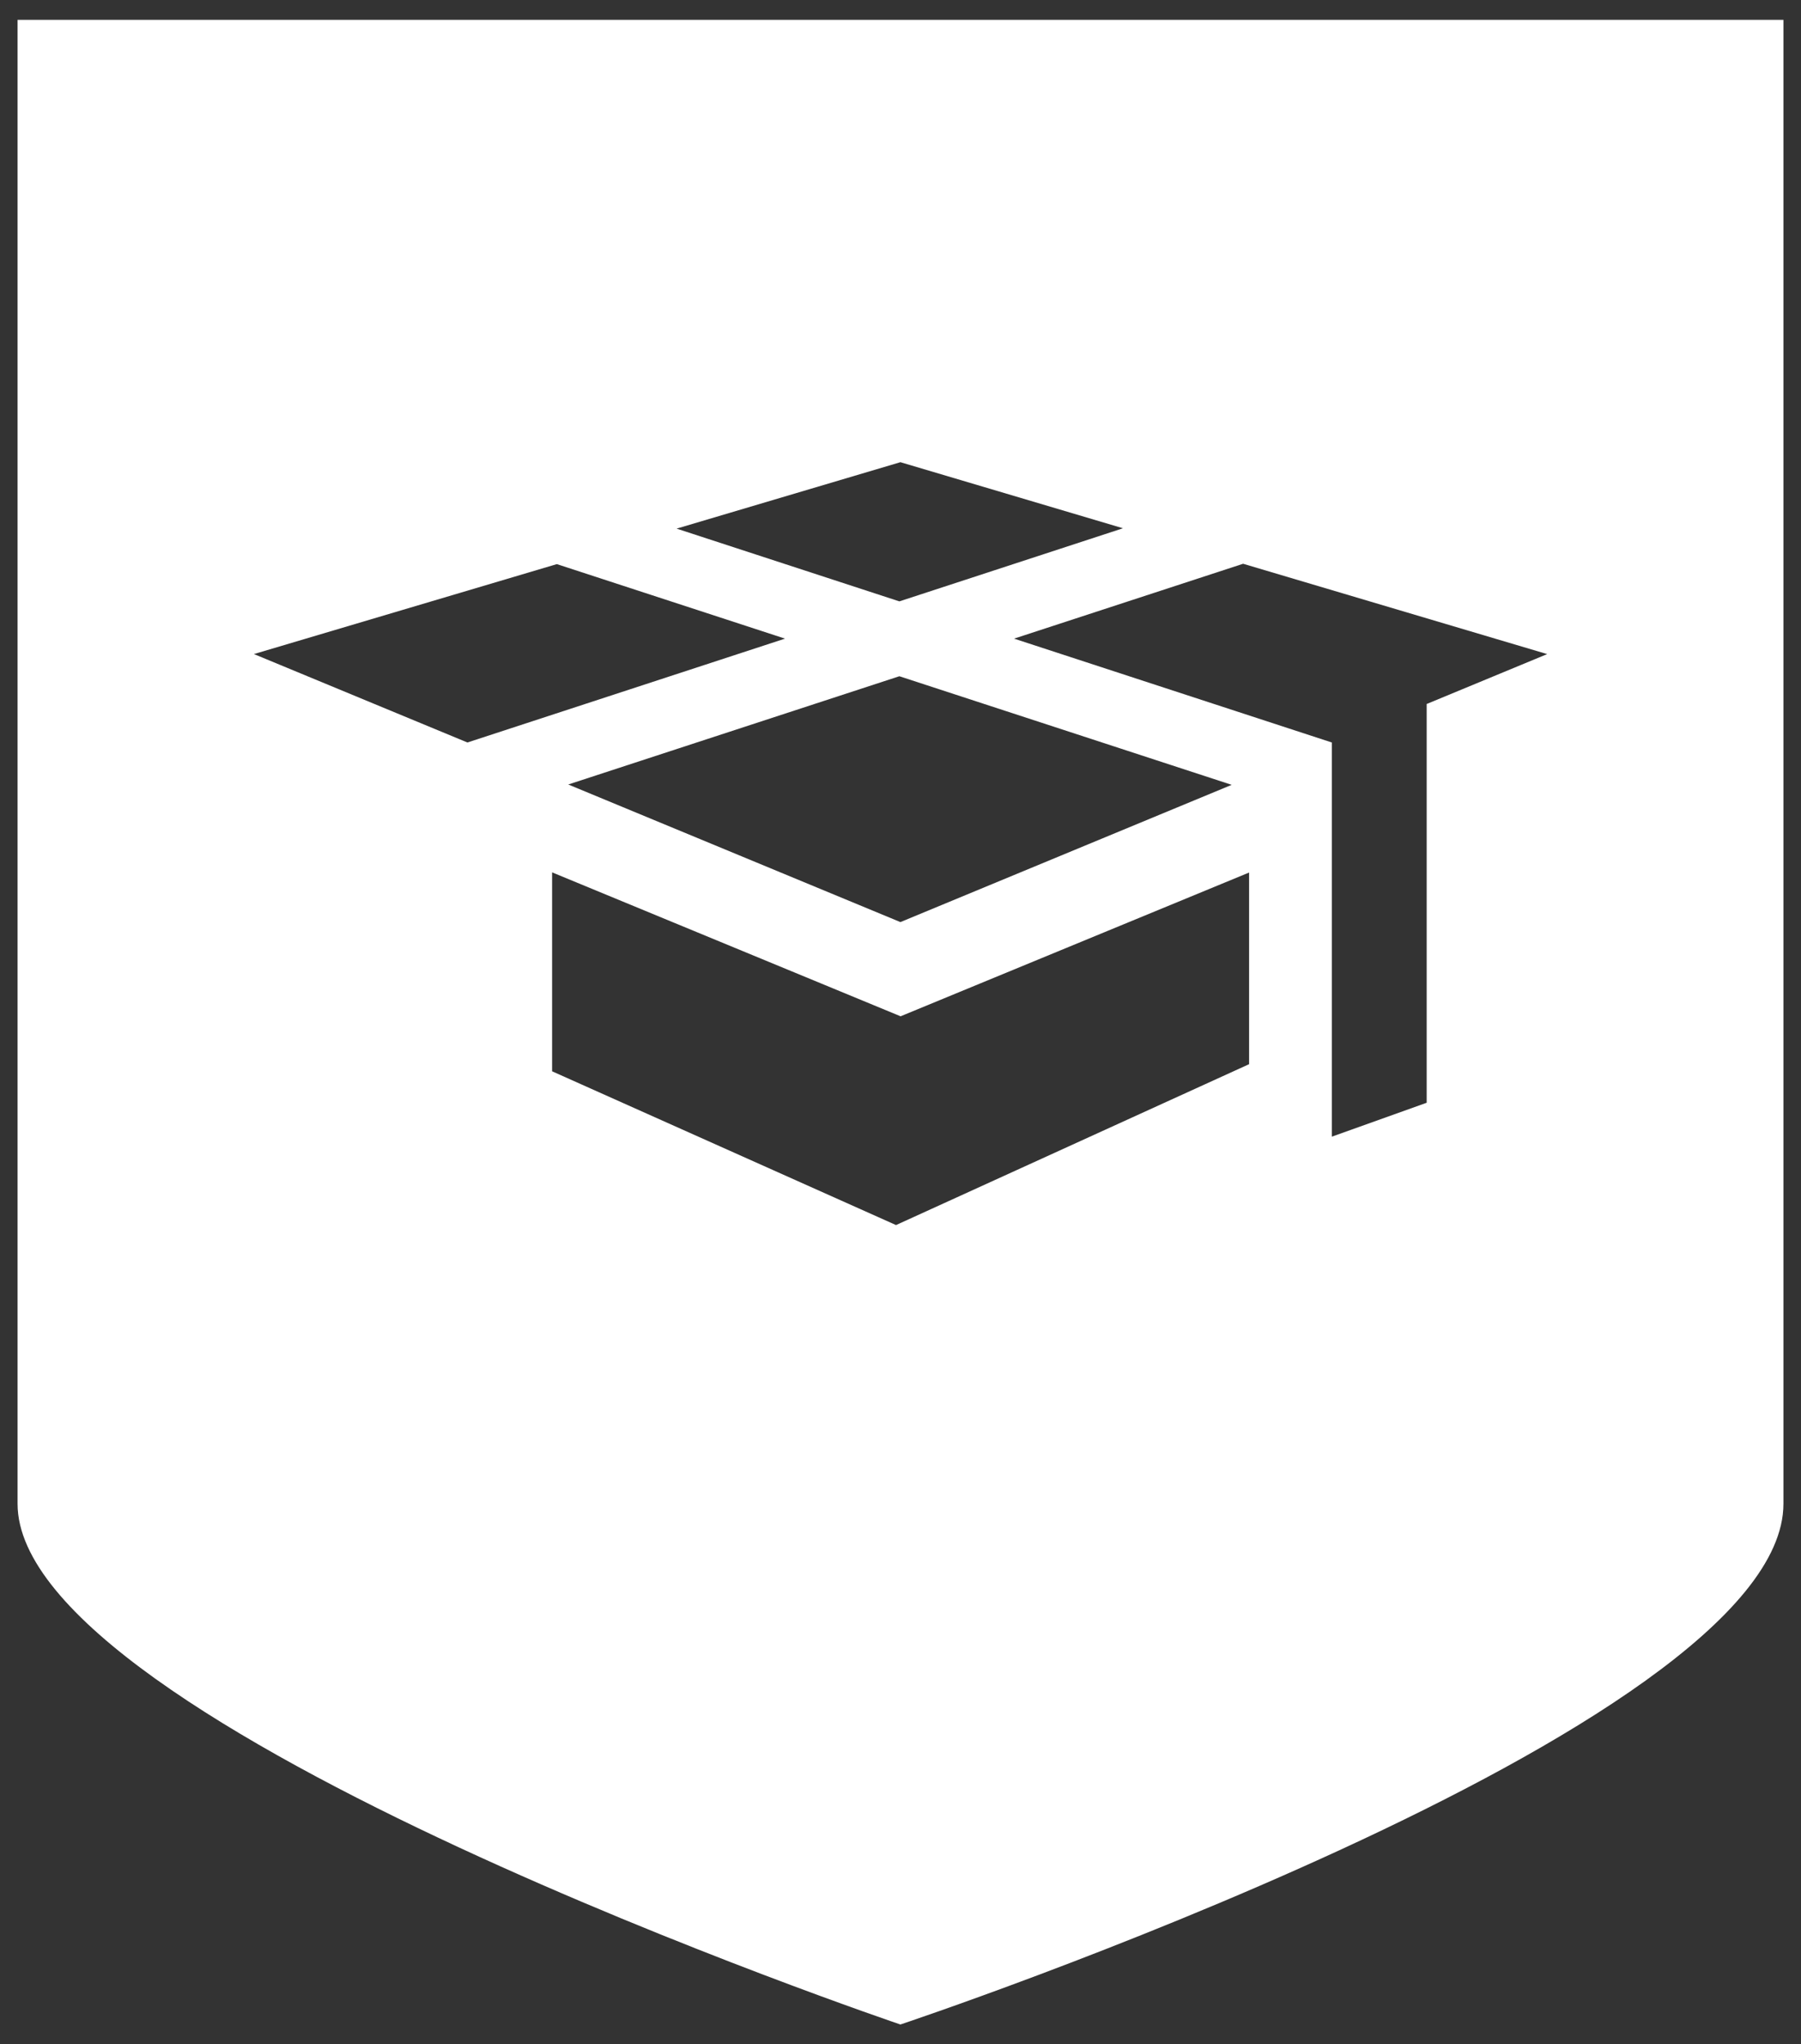 <?xml version="1.0" encoding="UTF-8"?> <svg xmlns="http://www.w3.org/2000/svg" id="Layer_1" data-name="Layer 1" viewBox="0 0 102.53 116.33"><rect x="0" y="0" width="102.53" height="116.33" fill="#333333" stroke="none"/><defs><style> .cls-1 { fill: #fff; stroke-width: 0px; } </style></defs><path class="cls-1" d="M1,1.13v84.44c0,12.64,50.26,29.63,50.26,29.63,0,0,50.27-16.74,50.27-29.63V1.13H1ZM51.26,26.3l12.67,3.76-12.73,4.16-12.68-4.14,12.74-3.78ZM70.12,44.66l-18.86,7.81-18.91-7.83,18.85-6.16,18.92,6.18ZM14.45,37.22l17.25-5.12,12.99,4.24-18.08,5.91-12.15-5.03ZM71.1,60.56l-20.09,9.15-19.58-8.75v-11.32l19.84,8.19,19.84-8.18v10.91ZM81.22,40.06v22.69l-5.4,1.93v-22.43l-18.09-5.91,13.04-4.26,17.31,5.14-6.86,2.84Z"></path></svg> 